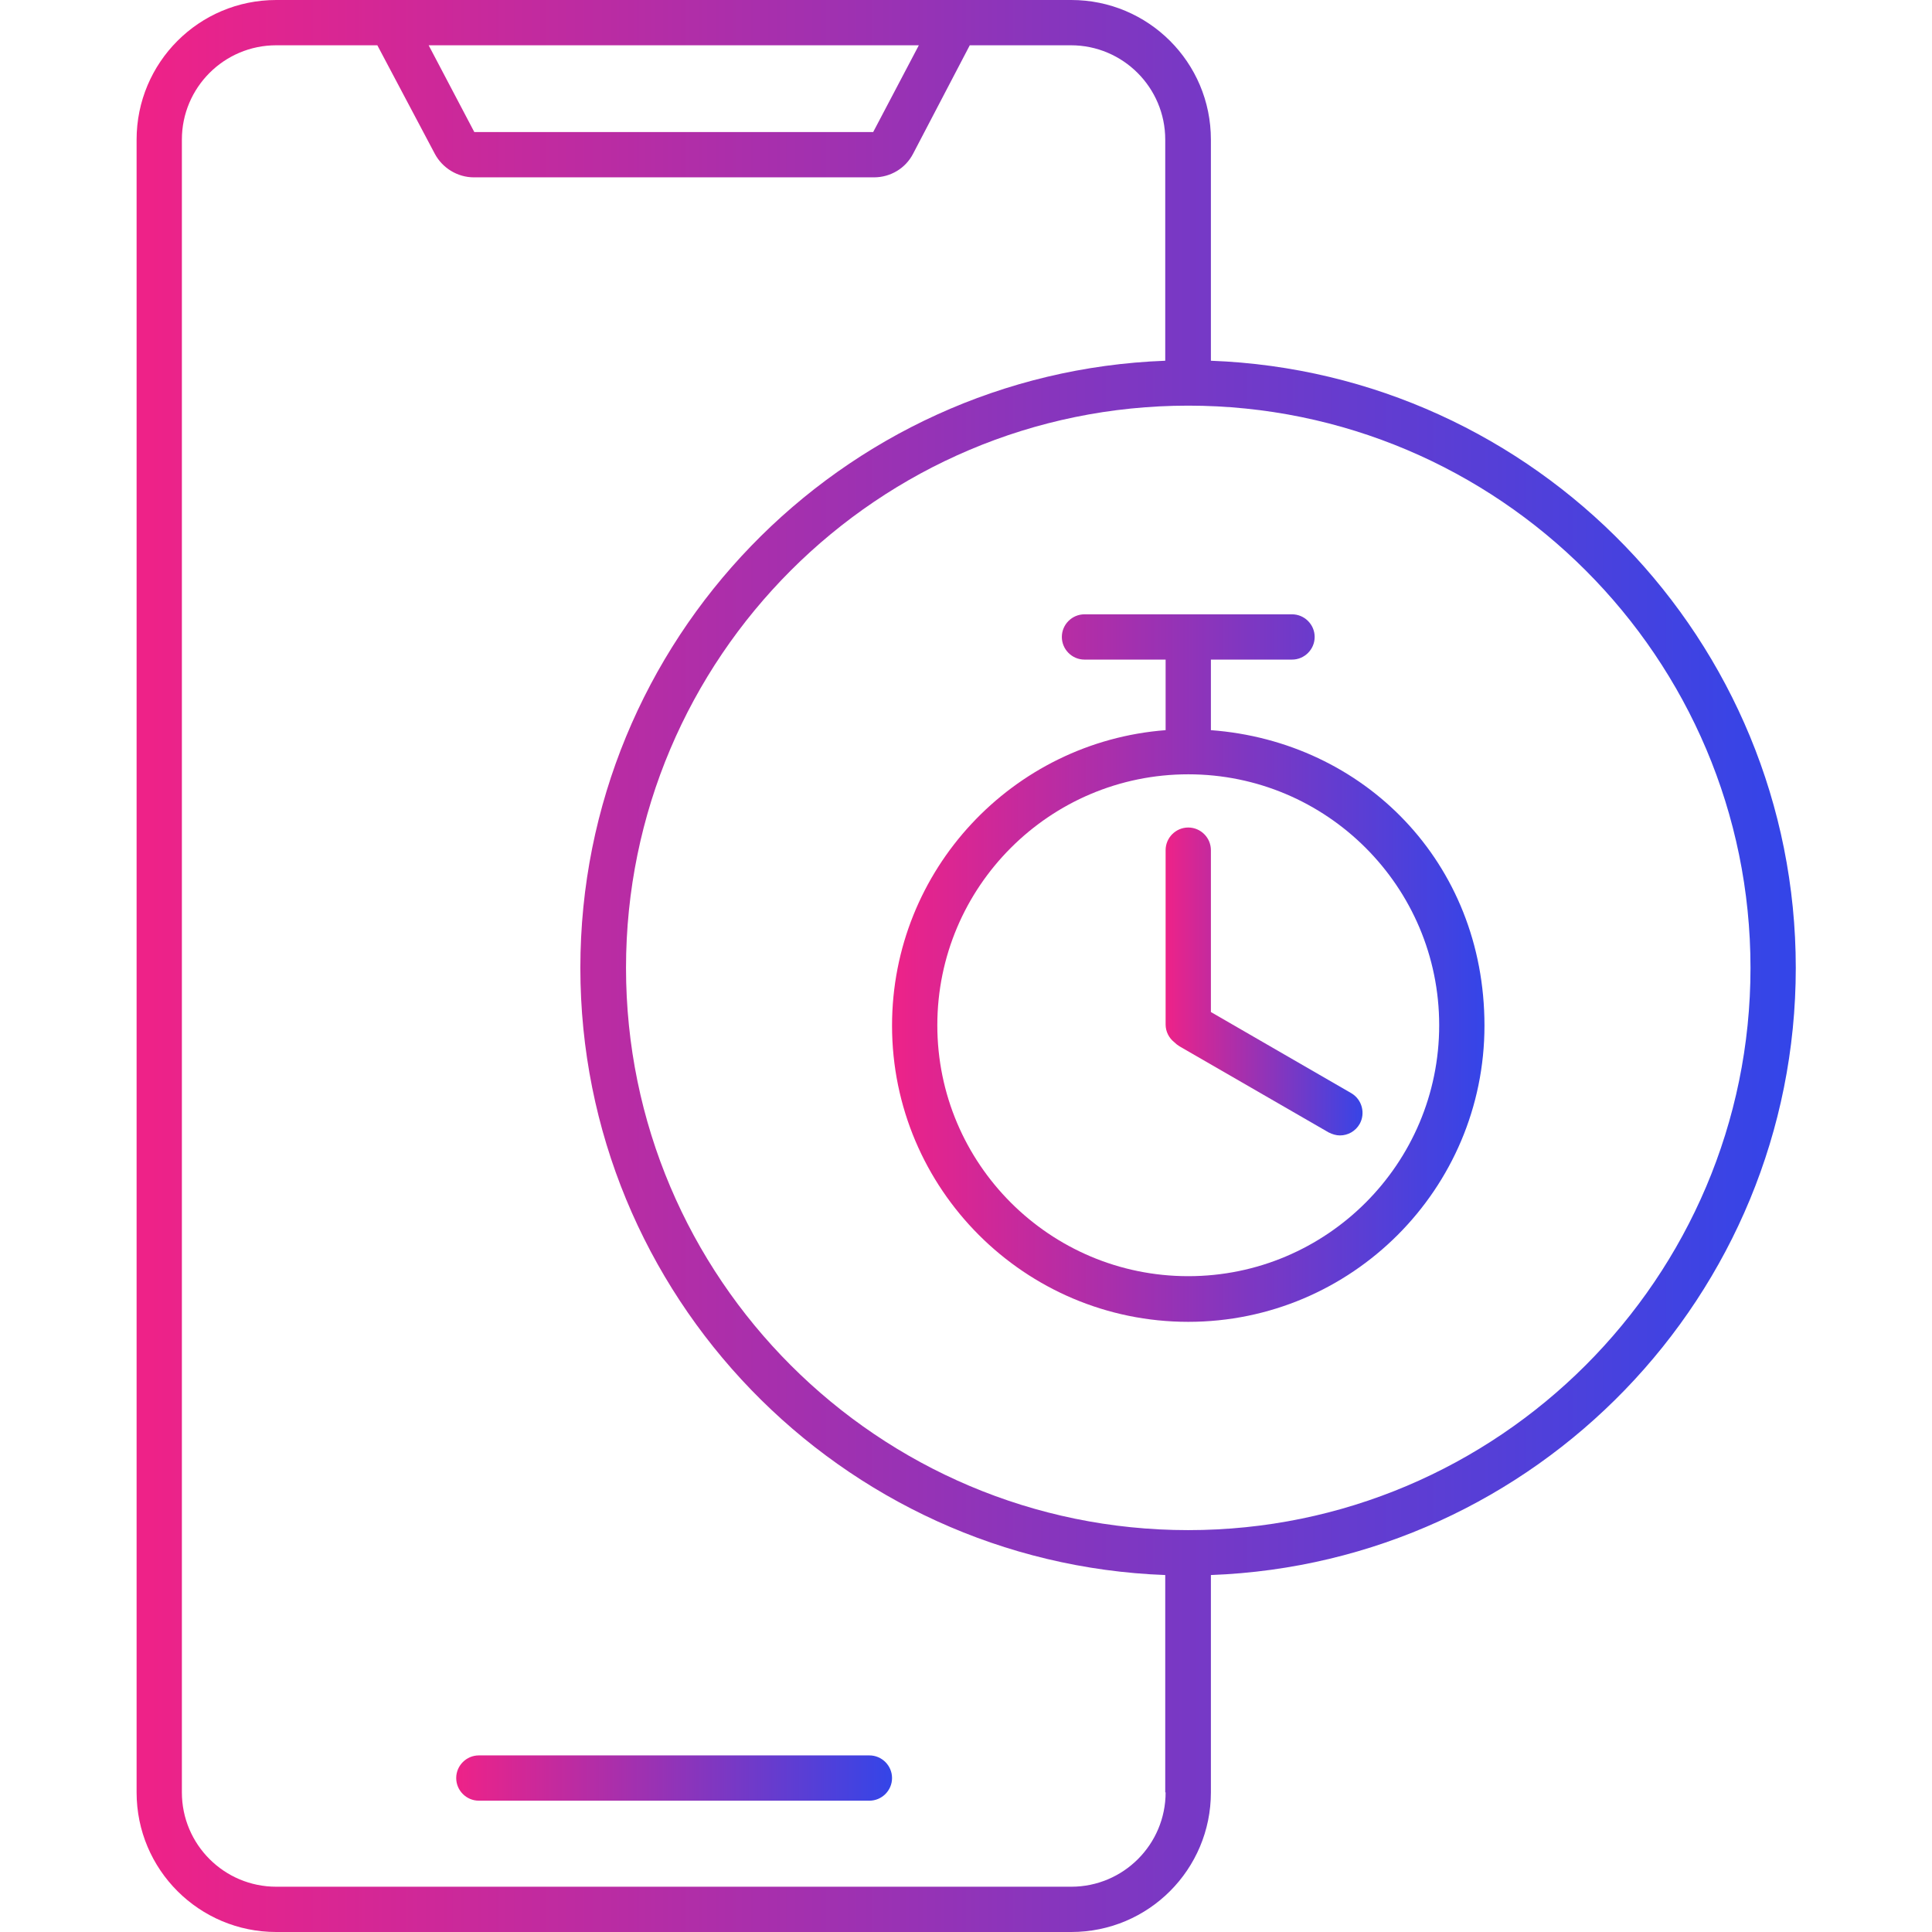 <svg xmlns="http://www.w3.org/2000/svg" id="Layer_2_00000046304869239616476320000007489157759779152293_" width="300" height="300" version="1.1" viewBox="0 0 512 512"><g width="100%" height="100%"><g id="Layer_1-2"><g id="Stop_Watch" fill="url(#SvgjsLinearGradient1113)" fill-opacity="1" stroke="none" stroke-opacity="1"><g><path d="M320.9 95.6V37c0-20.5-16.6-37-37-37H73.2c-20.5 0-37 16.6-37 37v438c0 20.5 16.6 37 37 37h210.7c20.5 0 37-16.6 37-37v-57.6c86-3.2 155-74.1 155-160.9s-69-157.7-155-160.9zM243.5 12l-12.1 23H125.7l-12.1-23zm65.4 463c0 13.8-11.2 25-25 25H73.2c-13.8 0-25-11.2-25-25V37c0-13.8 11.2-25 25-25H100l15.2 28.7c2 3.8 6 6.3 10.4 6.3h106c4.4 0 8.4-2.4 10.4-6.3L257 12h26.8c13.8 0 25 11.2 25 25v58.6c-86 3.2-155 74.1-155 160.9s69 157.7 155 160.9V475zm6-69.5c-82.2 0-149-66.8-149-149s66.8-149 149-149 149 66.8 149 149-66.9 149-149 149z" data-original-color="#000000ff"/><path d="M126.9 465.2h103.5c3.3 0 6 2.7 6 6s-2.7 6-6 6H126.9c-3.3 0-6-2.7-6-6s2.7-6 6-6z" data-original-color="#000000ff"/></g><path d="M360.3 297.9c-1.1 1.9-3.1 3-5.2 3-1 0-2-.3-3-.8l-39.5-22.8c-.5-.3-1-.7-1.4-1.1-1.4-1.1-2.3-2.8-2.3-4.7v-46.2c0-3.3 2.7-6 6-6s6 2.7 6 6v42.9l37.2 21.5c2.9 1.7 3.8 5.4 2.2 8.2z" data-original-color="#000000ff"/><path d="M320.9 193.5v-18.7h21.5c3.3 0 6-2.7 6-6s-2.7-6-6-6h-55c-3.3 0-6 2.7-6 6s2.7 6 6 6h21.5v18.7c-40.5 3.1-72.5 37-72.5 78.3 0 43.3 35.2 78.5 78.5 78.5s78.5-35.2 78.5-78.5-32-75.3-72.5-78.3zm-6 144.7c-36.7 0-66.5-29.8-66.5-66.5s29.8-66.5 66.5-66.5 66.5 29.8 66.5 66.5-29.8 66.5-66.5 66.5z" data-original-color="#000000ff"/></g></g></g><defs><linearGradient id="SvgjsLinearGradient1113"><stop offset="0" stop-color="#e28" stop-opacity="1"/><stop offset="1" stop-color="#3445e8" stop-opacity="1"/></linearGradient></defs></svg>